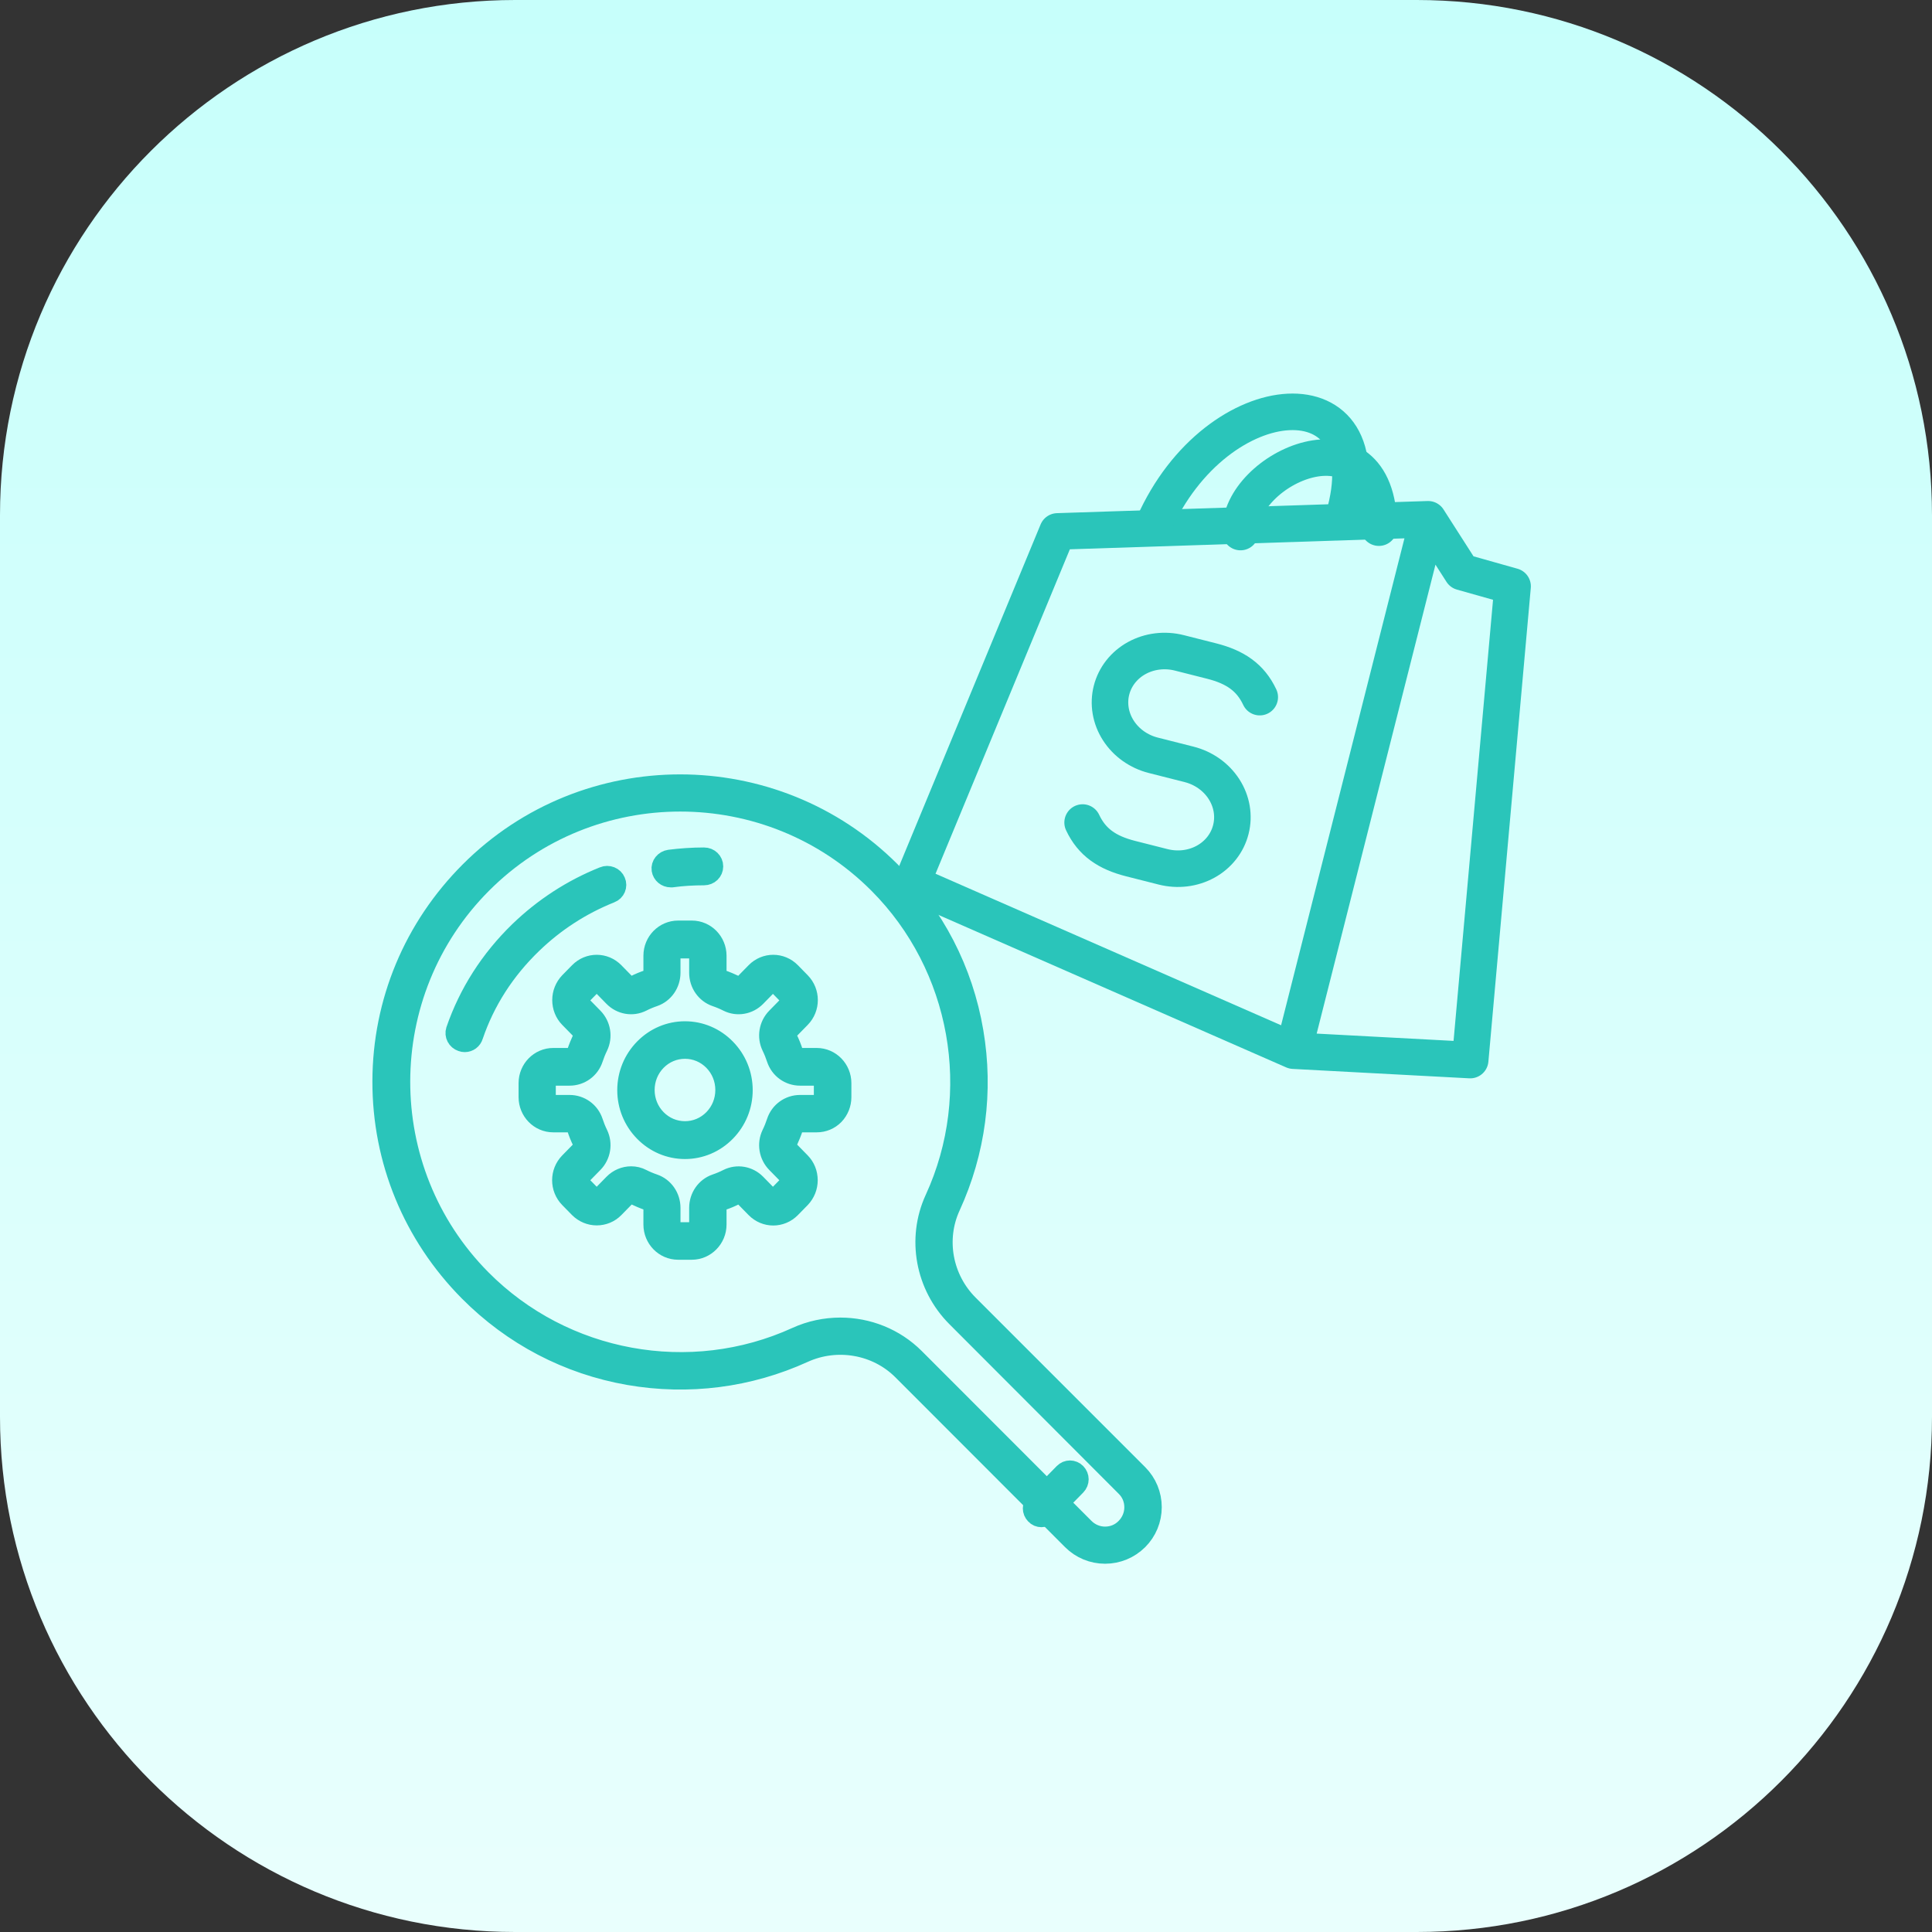 <svg xmlns="http://www.w3.org/2000/svg" width="467" height="467" viewBox="0 0 467 467" fill="none"><rect x="0" y="0" width="467" height="467" fill="#333333" stroke="none"/><path d="M0 124.533C0 55.755 55.755 0 124.533 0H342.467C411.245 0 467 55.755 467 124.533V342.467C467 411.245 411.245 467 342.467 467H124.533C55.755 467 0 411.245 0 342.467V124.533Z" fill="url(#paint0_linear_8080_5564)"></path><path d="M162.141 211.844C161.146 211.844 160.311 211.152 160.152 210.191C159.993 209.153 160.788 208.192 161.862 208.038C164.607 207.692 167.392 207.5 170.177 207.5C171.291 207.5 172.166 208.346 172.166 209.422C172.166 210.498 171.291 211.344 170.177 211.344C167.551 211.344 164.926 211.498 162.38 211.844H162.141ZM112.332 251.667C112.133 251.667 111.894 251.628 111.695 251.551C110.661 251.205 110.104 250.129 110.422 249.13C113.525 240.135 118.658 232.101 125.659 225.297C131.547 219.608 138.39 215.149 145.989 212.113C146.983 211.69 148.177 212.151 148.575 213.151C149.012 214.112 148.535 215.265 147.501 215.649C140.379 218.494 133.974 222.645 128.444 227.988C121.84 234.369 117.026 241.865 114.162 250.283C113.923 251.129 113.167 251.667 112.332 251.667Z" fill="#2AC5BA" stroke="#2AC5BA" stroke-width="5.3"></path><path d="M267.113 375.333C264.183 375.333 261.401 374.182 259.323 372.103L218.299 331.044C212.03 324.77 202.312 323.062 194.152 326.775C180.947 332.789 166.407 334.645 152.052 332.158C137.363 329.596 124.047 322.617 113.513 311.999C100.048 298.412 92.629 280.444 92.667 261.362C92.704 242.28 100.196 224.349 113.735 210.799C141.666 182.845 187.141 182.845 215.109 210.799C225.681 221.379 232.58 234.707 235.065 249.408C237.513 263.775 235.584 278.328 229.538 291.507C225.829 299.563 227.609 309.215 233.989 315.563L274.939 356.511C277.017 358.59 278.167 361.375 278.167 364.307C278.167 367.24 277.017 370.025 274.939 372.103C272.825 374.182 270.08 375.333 267.113 375.333ZM203.128 321.132C209.694 321.132 216.148 323.656 220.933 328.445L261.957 369.505C263.329 370.878 265.184 371.658 267.113 371.658C269.079 371.658 270.896 370.915 272.269 369.505C273.641 368.131 274.42 366.275 274.42 364.344C274.42 362.377 273.678 360.558 272.269 359.184L231.356 318.199C223.9 310.737 221.823 299.414 226.163 289.948C237.995 264.221 232.506 233.445 212.476 213.398C185.992 186.891 142.853 186.891 116.369 213.398C89.959 239.83 89.885 282.894 116.183 309.401C136.139 329.522 166.852 335.165 192.631 323.397C195.969 321.874 199.567 321.132 203.128 321.132Z" fill="#2AC5BA" stroke="#2AC5BA" stroke-width="5.3"></path><path d="M167.236 301.853H163.908C160.727 301.853 158.176 299.211 158.176 296.003V291.965C158.176 291.059 157.621 290.267 156.845 290.003C155.661 289.588 154.515 289.097 153.405 288.569C152.666 288.191 151.741 288.342 151.113 288.984L148.302 291.852C147.23 292.946 145.787 293.55 144.234 293.55C142.718 293.55 141.276 292.946 140.166 291.852L137.8 289.437C135.544 287.135 135.544 283.436 137.8 281.134L140.61 278.266C141.239 277.624 141.387 276.681 141.017 275.926C140.462 274.794 139.982 273.624 139.612 272.416C139.353 271.586 138.576 271.058 137.689 271.058H133.732C130.552 271.058 128 268.416 128 265.208V261.812C128 258.566 130.589 255.962 133.732 255.962H137.689C138.576 255.962 139.353 255.396 139.612 254.603C140.019 253.396 140.499 252.226 141.017 251.094C141.387 250.339 141.239 249.395 140.61 248.754L137.8 245.886C136.727 244.791 136.136 243.319 136.136 241.734C136.136 240.187 136.727 238.715 137.8 237.583L140.166 235.168C142.422 232.866 146.046 232.866 148.302 235.168L151.113 238.036C151.741 238.677 152.666 238.828 153.405 238.451C154.515 237.885 155.661 237.394 156.845 237.017C157.658 236.753 158.176 235.96 158.176 235.054V231.016C158.176 227.771 160.764 225.167 163.908 225.167H167.236C170.416 225.167 172.968 227.808 172.968 231.016V235.054C172.968 235.96 173.523 236.753 174.299 237.017C175.483 237.432 176.629 237.923 177.738 238.451C178.478 238.828 179.402 238.677 180.031 238.036L182.842 235.168C185.097 232.866 188.721 232.866 190.977 235.168L193.344 237.583C195.6 239.885 195.6 243.583 193.344 245.886L190.533 248.754C189.905 249.395 189.757 250.339 190.127 251.094C190.681 252.226 191.162 253.396 191.532 254.603C191.791 255.434 192.567 255.962 193.455 255.962H197.412C200.592 255.962 203.144 258.604 203.144 261.812V265.208C203.144 266.755 202.552 268.227 201.48 269.359C200.407 270.454 198.965 271.058 197.412 271.058H193.455C192.567 271.058 191.791 271.624 191.532 272.416C191.125 273.624 190.644 274.794 190.127 275.926C189.757 276.681 189.905 277.624 190.533 278.266L193.344 281.134C194.416 282.228 195.008 283.7 195.008 285.285C195.008 286.833 194.416 288.304 193.344 289.437L190.977 291.852C188.721 294.154 185.097 294.154 182.842 291.852L180.031 288.984C179.402 288.342 178.478 288.191 177.738 288.569C176.629 289.135 175.483 289.625 174.299 290.003C173.486 290.267 172.968 291.059 172.968 291.965V296.003C172.968 299.211 170.379 301.853 167.236 301.853ZM152.555 284.568C153.405 284.568 154.256 284.757 155.033 285.172C155.994 285.663 156.992 286.078 157.991 286.417C160.284 287.21 161.837 289.437 161.837 291.965V296.003C161.837 297.135 162.761 298.079 163.871 298.079H167.199C168.308 298.079 169.233 297.135 169.233 296.003V291.965C169.233 289.437 170.786 287.21 173.079 286.417C174.077 286.078 175.076 285.663 176.037 285.172C178.219 284.078 180.845 284.531 182.583 286.304L185.393 289.172C186.207 290.003 187.501 290.003 188.278 289.172L190.644 286.757C191.014 286.38 191.236 285.851 191.236 285.285C191.236 284.719 191.014 284.191 190.644 283.813L187.834 280.945C186.096 279.172 185.652 276.492 186.725 274.265C187.205 273.284 187.612 272.265 187.945 271.246C188.721 268.906 190.903 267.321 193.381 267.321H197.338C197.893 267.321 198.41 267.095 198.78 266.718C199.15 266.34 199.372 265.812 199.372 265.246V261.849C199.372 260.717 198.447 259.774 197.338 259.774H193.381C190.903 259.774 188.721 258.189 187.945 255.849C187.612 254.83 187.205 253.811 186.725 252.83C185.652 250.603 186.096 247.923 187.834 246.15L190.644 243.282C191.458 242.451 191.458 241.13 190.644 240.338L188.278 237.923C187.464 237.092 186.17 237.092 185.393 237.923L182.583 240.791C180.845 242.565 178.219 243.017 176.037 241.923C175.076 241.432 174.077 241.017 173.079 240.678C170.786 239.885 169.233 237.658 169.233 235.13V231.092C169.233 229.96 168.308 229.016 167.199 229.016H163.871C162.761 229.016 161.837 229.96 161.837 231.092V235.13C161.837 237.658 160.284 239.885 157.991 240.678C156.992 241.017 155.994 241.432 155.033 241.923C152.851 243.017 150.225 242.565 148.487 240.791L145.677 237.923C144.863 237.092 143.569 237.092 142.792 237.923L140.425 240.338C140.056 240.715 139.834 241.244 139.834 241.81C139.834 242.376 140.056 242.904 140.425 243.282L143.236 246.15C144.974 247.923 145.418 250.603 144.345 252.83C143.864 253.811 143.458 254.83 143.125 255.849C142.348 258.189 140.166 259.774 137.689 259.774H133.732C132.623 259.774 131.698 260.717 131.698 261.849V265.246C131.698 266.378 132.623 267.321 133.732 267.321H137.689C140.166 267.321 142.348 268.906 143.125 271.246C143.458 272.265 143.864 273.284 144.345 274.265C145.418 276.492 144.974 279.172 143.236 280.945L140.425 283.813C139.612 284.644 139.612 285.965 140.425 286.757L142.792 289.172C143.162 289.55 143.68 289.776 144.234 289.776C144.789 289.776 145.307 289.55 145.677 289.172L148.487 286.304C149.596 285.172 151.076 284.568 152.555 284.568ZM165.572 277.511C161.911 277.511 158.472 276.039 155.883 273.397C153.294 270.756 151.852 267.246 151.852 263.51C151.852 259.774 153.294 256.264 155.883 253.622C158.472 250.98 161.911 249.509 165.572 249.509C169.233 249.509 172.672 250.98 175.261 253.622C177.849 256.264 179.292 259.774 179.292 263.51C179.292 267.246 177.849 270.756 175.261 273.397C172.672 276.039 169.233 277.511 165.572 277.511ZM165.572 253.282C162.909 253.282 160.395 254.339 158.509 256.264C156.623 258.189 155.587 260.755 155.587 263.472C155.587 266.189 156.623 268.756 158.509 270.68C160.395 272.605 162.909 273.662 165.572 273.662C168.234 273.662 170.749 272.605 172.635 270.68C174.521 268.756 175.557 266.189 175.557 263.472C175.557 260.755 174.521 258.189 172.635 256.264C170.749 254.339 168.234 253.282 165.572 253.282ZM251.736 366.5C251.255 366.5 250.774 366.311 250.441 365.934C249.702 365.179 249.702 364.009 250.441 363.255L257.32 356.235C258.059 355.48 259.206 355.48 259.945 356.235C260.685 356.99 260.685 358.16 259.945 358.915L253.067 365.934C252.697 366.311 252.216 366.5 251.736 366.5Z" fill="#2AC5BA" stroke="#2AC5BA" stroke-width="5.3"></path><path d="M312.664 253.963L220.4 213.505L255.615 128.454L345.203 125.52M312.664 253.963L355.371 256.24L365.62 141.724L353.362 138.268L345.203 125.52M312.664 253.963L345.203 125.52" stroke="#2AC5BA" stroke-width="8.833" stroke-linecap="round" stroke-linejoin="round"></path><path d="M261.688 198.822C263.935 203.605 267.636 206.108 273.309 207.546L281.161 209.535C284.668 210.422 288.361 209.972 291.427 208.282C294.493 206.593 296.682 203.803 297.512 200.527L297.526 200.471C298.357 197.194 297.759 193.698 295.866 190.752C293.973 187.806 290.939 185.652 287.432 184.764L278.778 182.571C277.039 182.131 275.398 181.376 273.949 180.347C272.5 179.319 271.271 178.038 270.332 176.578C269.393 175.118 268.763 173.507 268.478 171.837C268.193 170.168 268.258 168.472 268.669 166.848C269.502 163.56 271.699 160.761 274.776 159.066C277.853 157.372 281.559 156.921 285.077 157.812L292.887 159.79C298.556 161.227 302.257 163.73 304.505 168.509M299.853 128.606C299.313 113.094 333.221 97.855 333.301 127.543" stroke="#2AC5BA" stroke-width="8.833" stroke-linecap="round" stroke-linejoin="round"></path><path d="M278.785 126.918C294.164 92.01 335.182 89.497 324.764 125.133" stroke="#2AC5BA" stroke-width="8.833" stroke-linecap="round" stroke-linejoin="round"></path><defs><linearGradient id="paint0_linear_8080_5564" x1="233.5" y1="467" x2="233.5" y2="0" gradientUnits="userSpaceOnUse"><stop stop-color="#E9FFFD"></stop><stop offset="0.997" stop-color="#C7FFFB"></stop></linearGradient></defs></svg>